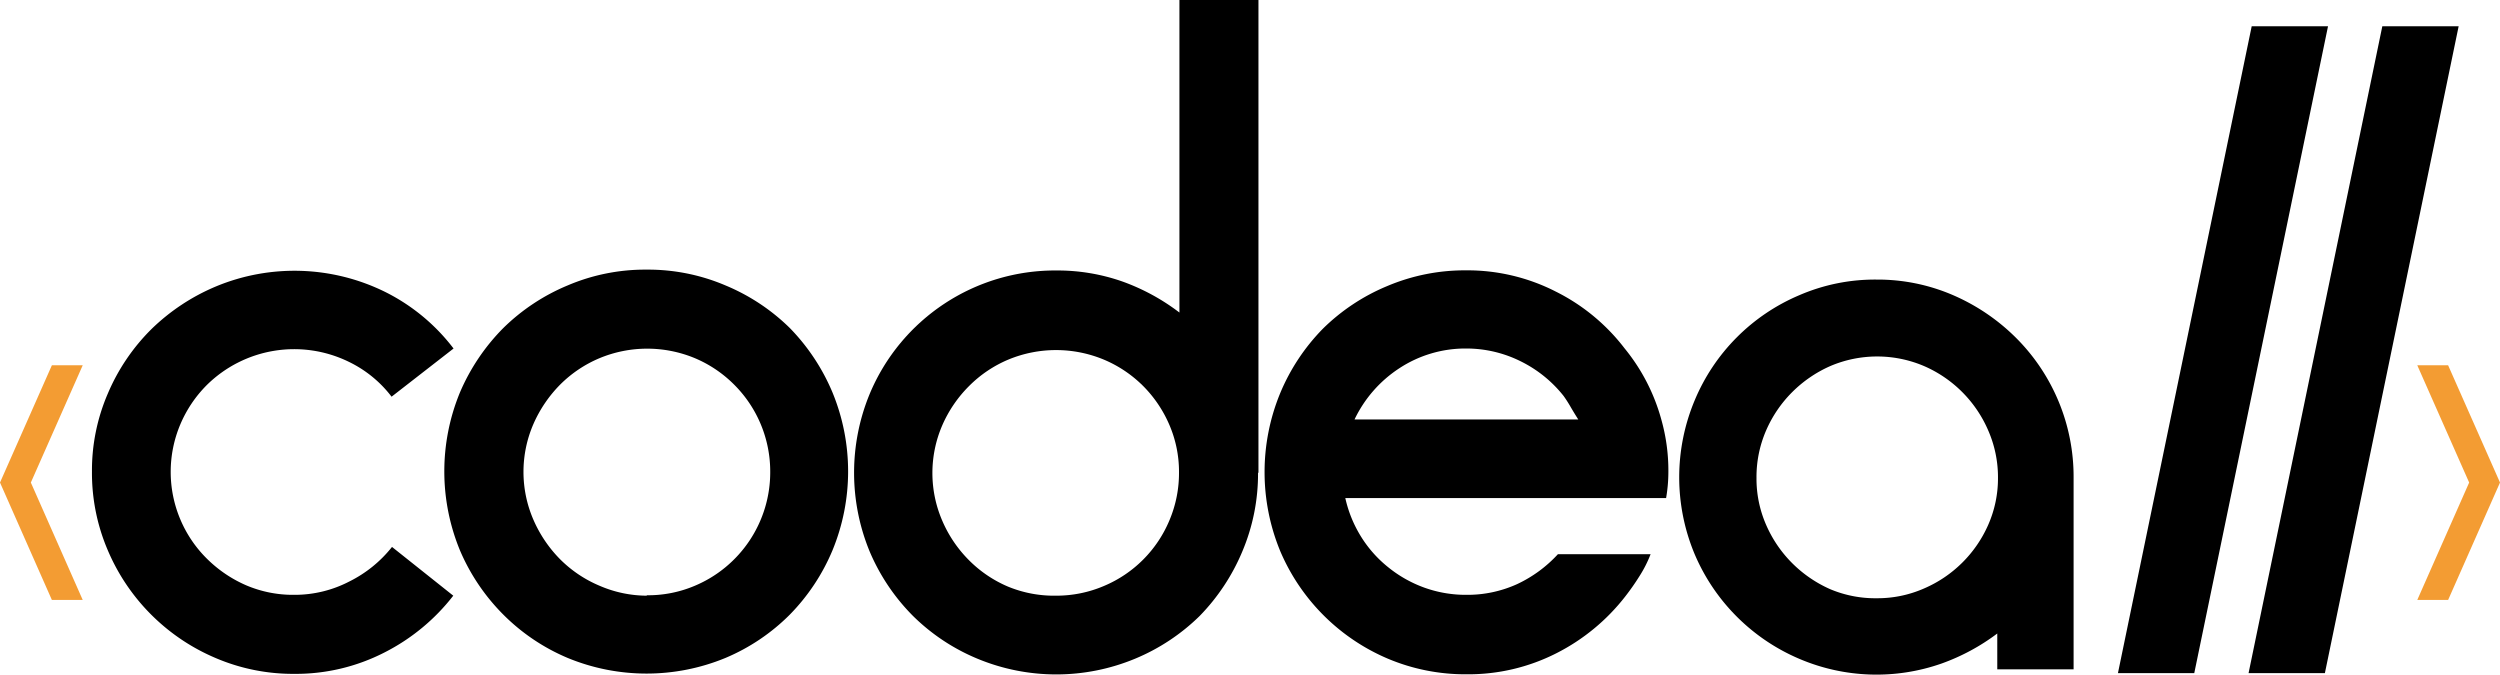 <svg id="Layer_1" data-name="Layer 1" xmlns="http://www.w3.org/2000/svg" viewBox="0 0 175.89 47.49"><defs><style>.cls-1{fill:#f39c33;}</style></defs><path d="M20.81,48.94A8.34,8.34,0,0,0,24.69,48a8.83,8.83,0,0,0,3-2.43L32,49a14.33,14.33,0,0,1-4.85,4,13.67,13.67,0,0,1-6.36,1.5,13.83,13.83,0,0,1-5.5-1.11A14.29,14.29,0,0,1,7.7,45.82a13.8,13.8,0,0,1-1.12-5.55,13.63,13.63,0,0,1,1.12-5.5,14.18,14.18,0,0,1,3.07-4.53,14.56,14.56,0,0,1,4.54-3,14.4,14.4,0,0,1,11.86.37,13.75,13.75,0,0,1,4.85,4L27.66,35a8.33,8.33,0,0,0-3-2.45,8.75,8.75,0,0,0-10,1.63,8.72,8.72,0,0,0-1.86,2.76,8.59,8.59,0,0,0,0,6.7,8.57,8.57,0,0,0,1.86,2.75,9,9,0,0,0,2.77,1.88A8.4,8.4,0,0,0,20.81,48.94Z" transform="translate(-0.11 -7.09)"/><path d="M45.6,26.06a13.89,13.89,0,0,1,5.55,1.11,14.27,14.27,0,0,1,4.53,3,14.52,14.52,0,0,1,3,4.53,14.58,14.58,0,0,1,0,11.11,14.36,14.36,0,0,1-3,4.52,14.13,14.13,0,0,1-4.53,3.05,14.55,14.55,0,0,1-11.1,0,14.13,14.13,0,0,1-4.53-3.05,14.36,14.36,0,0,1-3.05-4.52,14.58,14.58,0,0,1,0-11.11,14.52,14.52,0,0,1,3.05-4.53,14.27,14.27,0,0,1,4.53-3A13.89,13.89,0,0,1,45.6,26.06Zm0,22.91A8.42,8.42,0,0,0,49,48.3a8.66,8.66,0,0,0,5.3-8,8.63,8.63,0,0,0-2.53-6.14A8.65,8.65,0,0,0,49,32.29a8.74,8.74,0,0,0-6.71,0,8.65,8.65,0,0,0-2.77,1.86,9.17,9.17,0,0,0-1.88,2.77,8.46,8.46,0,0,0,0,6.74,9.09,9.09,0,0,0,1.88,2.78,8.65,8.65,0,0,0,2.77,1.86A8.44,8.44,0,0,0,45.63,49Z" transform="translate(-0.11 -7.09)"/><path d="M88.62,40.35a14,14,0,0,1-1.11,5.55,14.49,14.49,0,0,1-3,4.53,14.32,14.32,0,0,1-4.53,3,14.46,14.46,0,0,1-11.11,0,14.17,14.17,0,0,1-4.52-3,14.35,14.35,0,0,1-3.05-4.53,14.55,14.55,0,0,1,0-11.1,14.13,14.13,0,0,1,13.13-8.68,13.77,13.77,0,0,1,4.66.78,14.86,14.86,0,0,1,4,2.18v-22h5.56V40.35ZM74.41,49a8.51,8.51,0,0,0,3.36-.68,8.59,8.59,0,0,0,4.62-4.63,8.55,8.55,0,0,0,.67-3.37v-.06A8.34,8.34,0,0,0,82.39,37a8.76,8.76,0,0,0-1.85-2.75,8.65,8.65,0,0,0-2.77-1.86,8.76,8.76,0,0,0-6.72,0,8.61,8.61,0,0,0-2.76,1.86A8.92,8.92,0,0,0,66.41,37a8.46,8.46,0,0,0,0,6.74,8.88,8.88,0,0,0,1.88,2.77,8.61,8.61,0,0,0,2.76,1.86A8.51,8.51,0,0,0,74.41,49Z" transform="translate(-0.11 -7.09)"/><path d="M105.59,42.13H94.76a8.72,8.72,0,0,0,1.11,2.72A8.49,8.49,0,0,0,97.78,47a8.76,8.76,0,0,0,2.53,1.43,8.62,8.62,0,0,0,3,.51,8.44,8.44,0,0,0,3.53-.75,9.16,9.16,0,0,0,2.88-2.11h6.52a8.56,8.56,0,0,1-.78,1.54,16.75,16.75,0,0,1-1,1.43,14.34,14.34,0,0,1-4.85,4,13.66,13.66,0,0,1-6.3,1.48,14,14,0,0,1-5.56-1.1,14.3,14.3,0,0,1-7.57-7.57,14.58,14.58,0,0,1,0-11.11,14.35,14.35,0,0,1,3-4.53,14.17,14.17,0,0,1,4.52-3,14,14,0,0,1,5.56-1.11,13.66,13.66,0,0,1,6.3,1.49,13.91,13.91,0,0,1,4.85,4A13.55,13.55,0,0,1,117,36.63a13.21,13.21,0,0,1,.49,3.66,10.77,10.77,0,0,1-.16,1.84H105.59Zm-2.31-10.52A8.47,8.47,0,0,0,98.56,33a8.85,8.85,0,0,0-3.15,3.6h15.74c-.18-.28-.35-.56-.52-.85a9.1,9.1,0,0,0-.51-.8,8.82,8.82,0,0,0-3-2.43A8.57,8.57,0,0,0,103.28,31.61Z" transform="translate(-0.11 -7.09)"/><path d="M132.15,26.76a13.38,13.38,0,0,1,5.38,1.1,14.32,14.32,0,0,1,4.42,3A13.8,13.8,0,0,1,146,40.68v13.5h-5.37V51.66a14.76,14.76,0,0,1-3.91,2.11,13.82,13.82,0,0,1-10-.32,13.91,13.91,0,0,1-7.38-7.37,14,14,0,0,1,0-10.82,13.79,13.79,0,0,1,7.36-7.4A13.39,13.39,0,0,1,132.15,26.76Zm0,22.42a8.13,8.13,0,0,0,3.31-.68A8.67,8.67,0,0,0,140,44a8.1,8.1,0,0,0,.68-3.28,8.23,8.23,0,0,0-.68-3.33,8.67,8.67,0,0,0-4.51-4.54,8.4,8.4,0,0,0-6.62,0,8.82,8.82,0,0,0-2.68,1.84,8.71,8.71,0,0,0-1.83,2.7,8.22,8.22,0,0,0-.67,3.33,8.09,8.09,0,0,0,.67,3.28,8.71,8.71,0,0,0,1.83,2.7,8.82,8.82,0,0,0,2.68,1.84A8.17,8.17,0,0,0,132.17,49.18Z" transform="translate(-0.11 -7.09)"/><path d="M167.72,8.94h5.37l-9.41,45.51h-5.37Z" transform="translate(-0.11 -7.09)"/><path d="M158.53,8.94h5.37l-9.41,45.51h-5.37Z" transform="translate(-0.11 -7.09)"/><polygon class="cls-1" points="5.82 25.7 3.65 25.7 0 33.95 3.65 42.21 5.82 42.21 2.17 33.95 5.82 25.7"/><polygon class="cls-1" points="170.07 25.7 172.24 25.7 175.89 33.95 172.24 42.21 170.07 42.21 173.72 33.95 170.07 25.7"/></svg>
